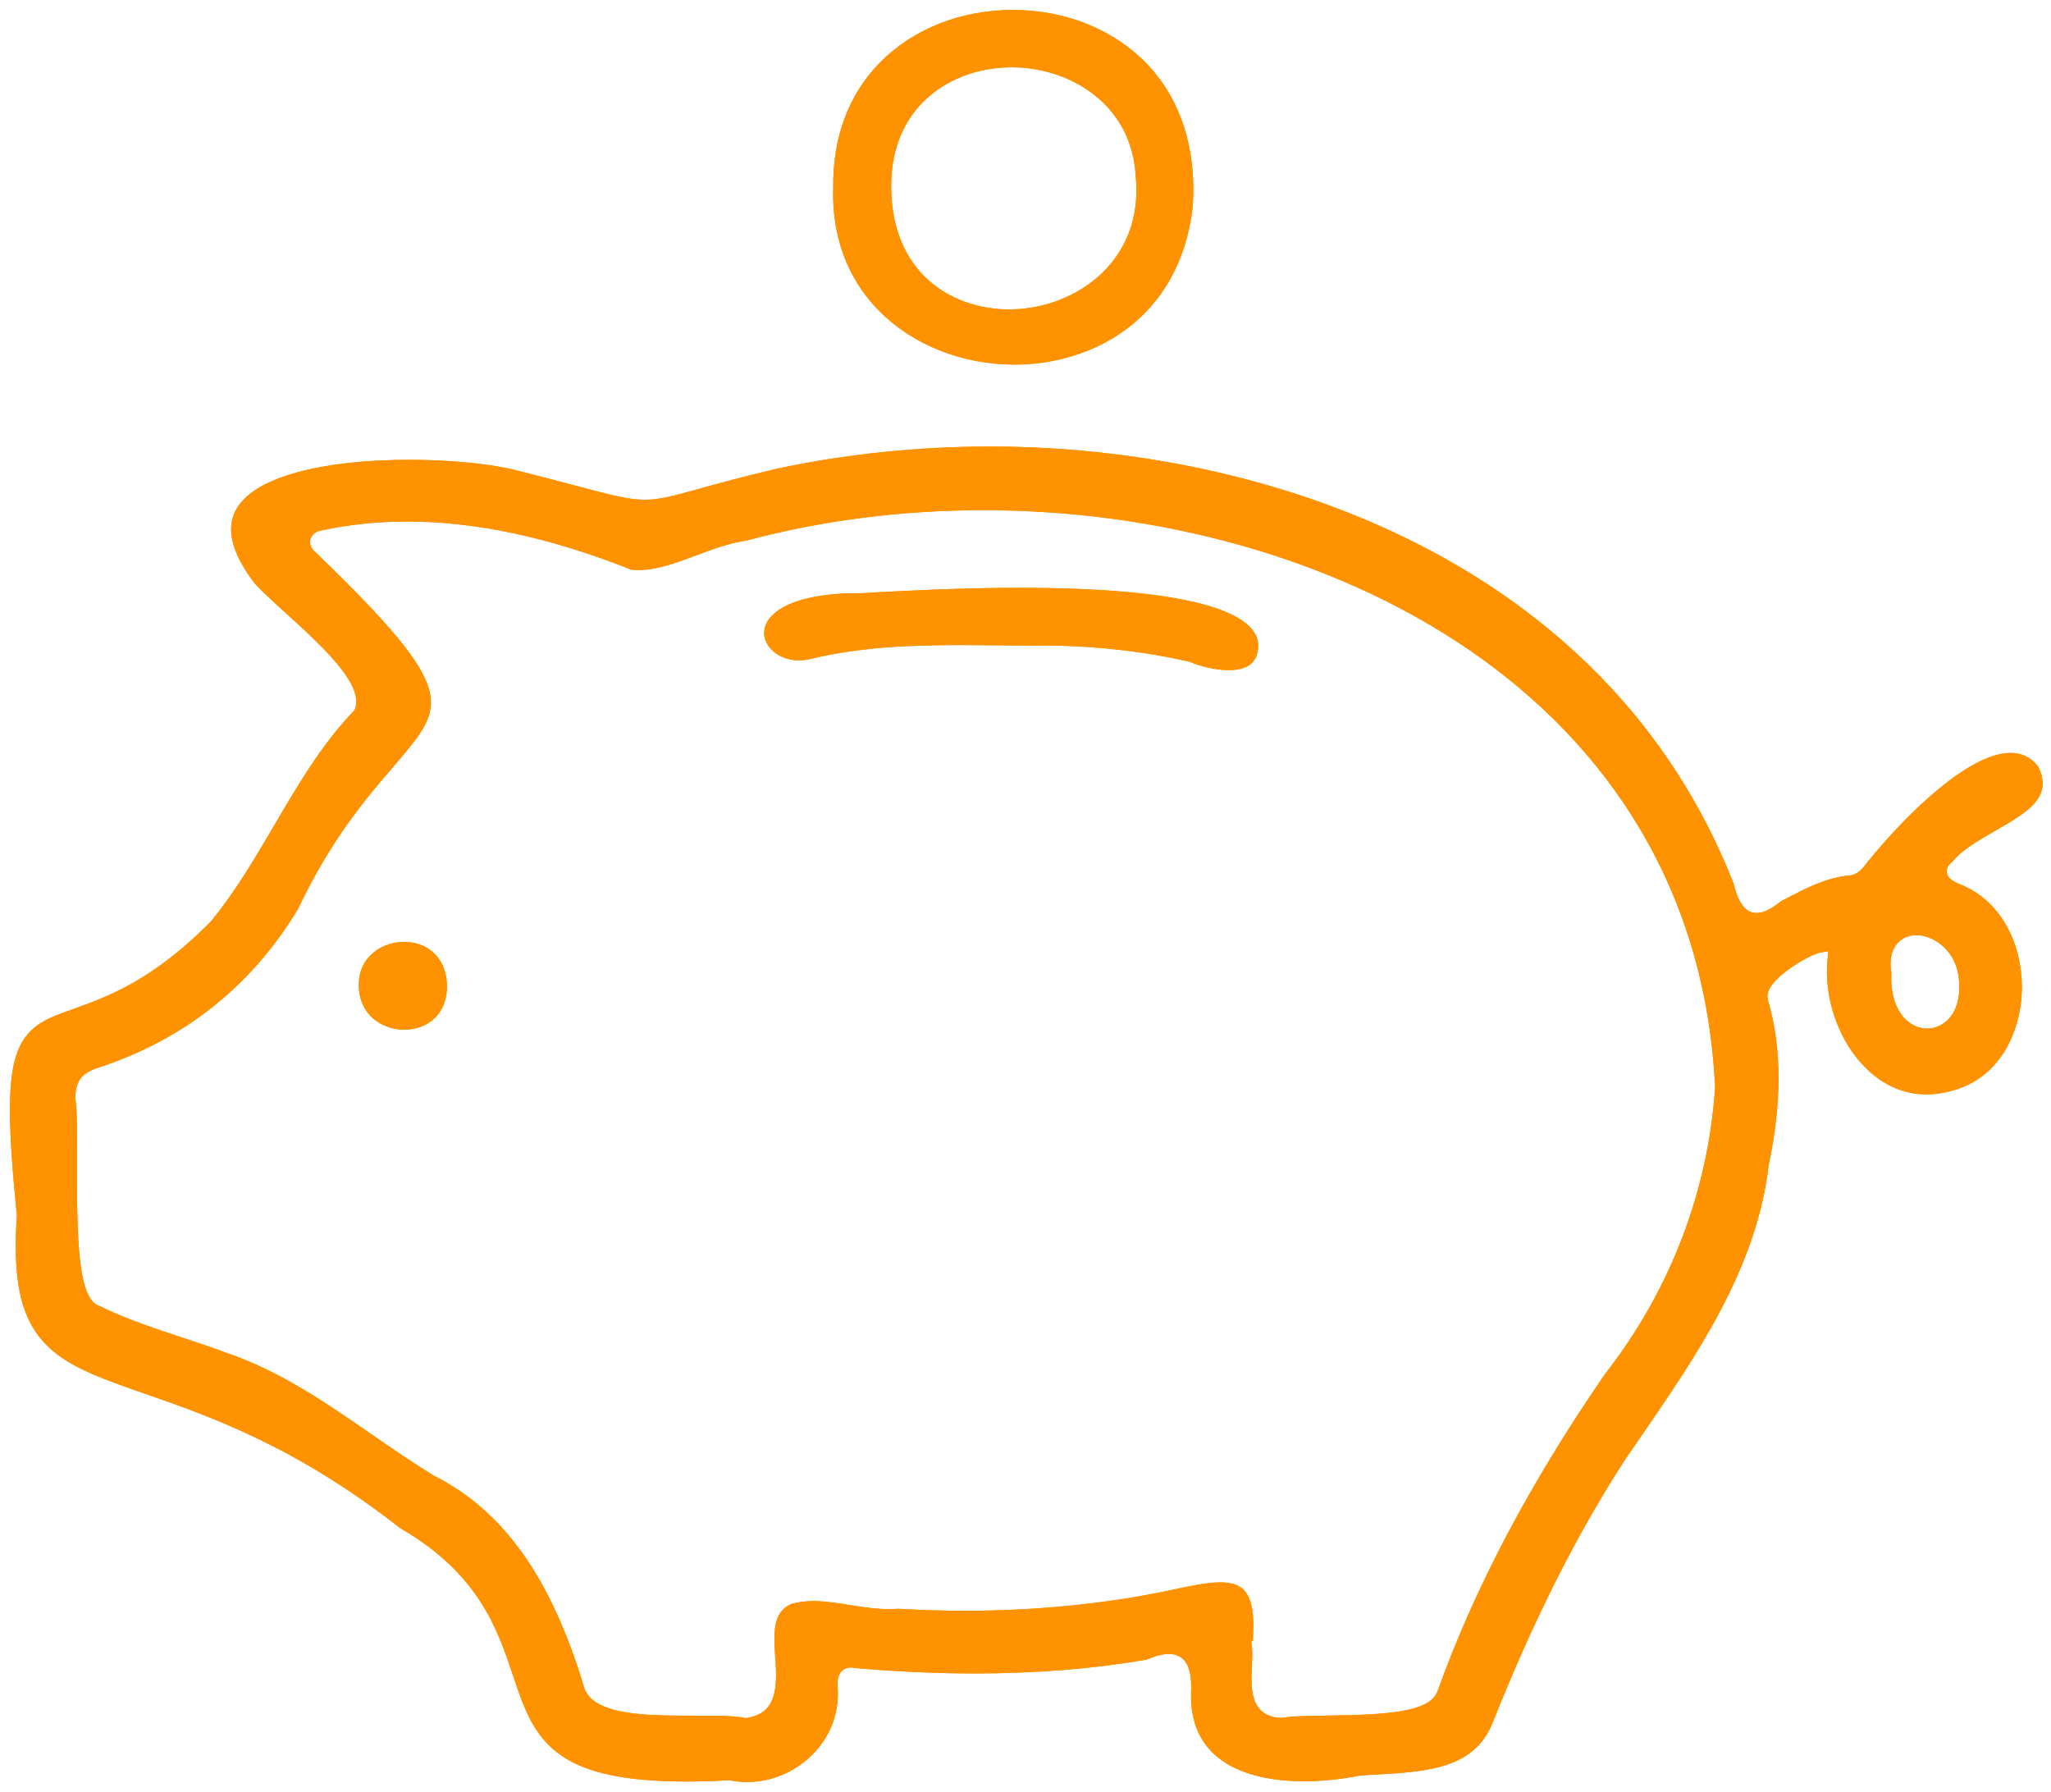 <?xml version="1.0" encoding="UTF-8"?> <svg xmlns="http://www.w3.org/2000/svg" width="103" height="90" viewBox="0 0 103 90" fill="none"><g id="Group 563"><path id="Vector" d="M97.706 42.9C98.257 42.251 99.112 41.761 99.935 41.292C101.863 40.195 102.381 39.714 101.929 38.76C101.67 38.447 101.37 38.307 100.975 38.307C99.231 38.307 96.308 40.964 94.174 43.599C93.969 43.887 93.594 44.393 92.916 44.459C91.868 44.553 90.926 45.046 89.927 45.565L89.734 45.663C89.125 46.14 88.669 46.342 88.221 46.342C87.09 46.342 86.74 45.129 86.576 44.5C80.31 28.592 63.44 22.922 49.728 22.922C46.138 22.922 42.582 23.292 39.173 24.012C37.372 24.435 36.131 24.78 35.226 25.031C33.919 25.393 33.199 25.594 32.385 25.594C31.509 25.594 30.629 25.36 28.87 24.895C28.076 24.686 27.093 24.423 25.823 24.106C24.643 23.794 22.579 23.588 20.564 23.588C16.148 23.588 12.966 24.472 12.259 25.895C11.889 26.639 12.189 27.663 13.147 28.937C13.431 29.27 14.014 29.797 14.627 30.356C17.078 32.572 18.776 34.258 18.315 35.721L18.258 35.906L18.126 36.046C16.547 37.699 15.416 39.632 14.216 41.675C13.254 43.316 12.259 45.014 11.013 46.543L10.963 46.601C7.941 49.68 5.54 50.535 3.785 51.16C1.244 52.065 0.479 52.336 1.338 60.921L1.346 60.991V61.057C0.931 67.241 2.843 67.907 7.46 69.515C10.684 70.637 15.096 72.175 20.363 76.307C24.47 78.688 25.449 81.619 26.238 83.975C27.241 86.972 27.903 88.954 34.49 88.954C35.127 88.954 35.822 88.934 36.554 88.893L36.657 88.884L36.756 88.905C37.006 88.954 37.261 88.979 37.516 88.979C38.655 88.979 39.761 88.49 40.551 87.639C41.291 86.841 41.653 85.817 41.566 84.719C41.558 84.448 41.541 83.942 41.907 83.568C42.056 83.412 42.319 83.231 42.734 83.231C42.837 83.231 42.944 83.243 43.055 83.264C45.09 83.441 47.076 83.527 48.951 83.527C51.977 83.527 54.839 83.301 57.453 82.849C57.947 82.643 58.342 82.548 58.699 82.548C59.258 82.548 59.608 82.791 59.801 82.993C60.303 83.515 60.344 84.333 60.315 85.044C60.295 86.138 60.587 86.977 61.203 87.606C62.285 88.712 64.135 88.942 65.496 88.942C66.347 88.942 67.272 88.847 68.164 88.671L68.213 88.658H68.267C68.559 88.634 68.863 88.617 69.167 88.601C71.902 88.453 73.752 88.214 74.508 86.286C76.54 81.167 78.719 76.837 81.181 73.034C81.432 72.668 81.683 72.298 81.938 71.932C84.783 67.792 87.731 63.512 88.323 58.463V58.426L88.336 58.389C88.985 55.276 88.977 52.653 88.307 50.363C88.237 50.124 88.212 49.742 88.496 49.285C89.039 48.414 90.721 47.448 91.313 47.341L92.382 47.156L92.275 48.233C92.106 49.927 92.727 51.827 93.858 53.072C94.429 53.706 95.395 54.454 96.752 54.454C97.11 54.454 97.48 54.4 97.871 54.293C100.041 53.738 100.925 51.67 101.028 49.915C101.143 47.986 100.321 45.671 98.22 44.857L98.167 44.837L98.06 44.783C97.838 44.676 97.32 44.426 97.27 43.834C97.246 43.587 97.311 43.229 97.706 42.9ZM86.629 54.627C86.28 59.959 84.327 65.041 80.98 69.326C77.243 74.769 74.529 79.913 72.687 85.024C72.218 86.459 70.006 86.598 66.684 86.644C65.796 86.656 64.953 86.668 64.534 86.742L64.46 86.759H64.386C63.773 86.755 63.28 86.566 62.926 86.191C62.281 85.509 62.33 84.464 62.371 83.622C62.387 83.309 62.4 83.013 62.379 82.799L62.285 81.891H62.441C62.482 80.797 62.272 80.369 62.124 80.205C62.03 80.098 61.836 79.954 61.281 79.954C60.673 79.954 59.859 80.127 58.999 80.312C58.691 80.377 58.379 80.443 58.054 80.505C54.986 81.089 51.767 81.381 48.49 81.381C47.376 81.381 46.237 81.348 45.106 81.282C44.95 81.29 44.794 81.299 44.642 81.299C43.939 81.299 43.256 81.188 42.594 81.085C41.981 80.986 41.402 80.895 40.847 80.895C40.501 80.895 40.197 80.933 39.917 81.007C39.391 81.249 39.334 81.808 39.432 83.206C39.519 84.415 39.667 86.438 37.578 86.755L37.43 86.775L37.282 86.746C36.817 86.648 35.855 86.648 35.078 86.648H34.803C32.282 86.648 29.421 86.648 28.857 84.88C27.25 79.518 24.931 76.233 21.555 74.539L21.522 74.523L21.493 74.506C20.428 73.848 19.384 73.129 18.377 72.434C16.021 70.806 13.796 69.272 11.153 68.384C10.425 68.108 9.664 67.858 8.928 67.615C7.571 67.167 6.165 66.702 4.829 66.053C3.489 65.592 3.349 63.179 3.365 58.257C3.373 56.986 3.378 55.786 3.295 55.28L3.283 55.214V55.145C3.291 54.08 3.727 53.479 4.747 53.146C8.961 51.777 12.251 49.17 14.532 45.392C16.214 41.843 18.031 39.734 19.355 38.192C20.782 36.531 21.354 35.82 21.074 34.78C20.733 33.509 19.178 31.643 15.536 28.127C15.149 27.811 14.985 27.358 15.112 26.931C15.236 26.499 15.626 26.191 16.119 26.129C17.505 25.833 18.965 25.685 20.453 25.685C23.944 25.685 27.768 26.503 31.822 28.115C31.896 28.123 31.97 28.123 32.044 28.123C32.911 28.123 33.824 27.782 34.786 27.42C35.617 27.108 36.472 26.787 37.372 26.655C41.192 25.636 45.242 25.117 49.399 25.117C66.631 25.117 85.63 34.323 86.629 54.532V54.581V54.627ZM98.829 48.809C99.01 49.873 98.82 50.803 98.294 51.432C97.908 51.884 97.357 52.147 96.785 52.147C96.214 52.147 95.687 51.905 95.272 51.465C94.713 50.864 94.433 49.947 94.483 48.874C94.343 47.949 94.618 47.382 94.881 47.069C95.21 46.675 95.695 46.457 96.246 46.457C97.307 46.457 98.565 47.333 98.829 48.809Z" fill="#FF9200" stroke="#FF9200"></path><path id="Vector_2" d="M97.706 42.9C98.257 42.251 99.112 41.761 99.935 41.292C101.863 40.195 102.381 39.714 101.929 38.76C101.67 38.447 101.37 38.307 100.975 38.307C99.231 38.307 96.308 40.964 94.174 43.599C93.969 43.887 93.594 44.393 92.916 44.459C91.868 44.553 90.926 45.046 89.927 45.565L89.734 45.663C89.125 46.14 88.669 46.342 88.221 46.342C87.09 46.342 86.74 45.129 86.576 44.5C80.31 28.592 63.44 22.922 49.728 22.922C46.138 22.922 42.582 23.292 39.173 24.012C37.372 24.435 36.131 24.78 35.226 25.031C33.919 25.393 33.199 25.594 32.385 25.594C31.509 25.594 30.629 25.36 28.87 24.895C28.076 24.686 27.093 24.423 25.823 24.106C24.643 23.794 22.579 23.588 20.564 23.588C16.148 23.588 12.966 24.472 12.259 25.895C11.889 26.639 12.189 27.663 13.147 28.937C13.431 29.27 14.014 29.797 14.627 30.356C17.078 32.572 18.776 34.258 18.315 35.721L18.258 35.906L18.126 36.046C16.547 37.699 15.416 39.632 14.216 41.675C13.254 43.316 12.259 45.014 11.013 46.543L10.963 46.601C7.941 49.68 5.54 50.535 3.785 51.16C1.244 52.065 0.479 52.336 1.338 60.921L1.346 60.991V61.057C0.931 67.241 2.843 67.907 7.46 69.515C10.684 70.637 15.096 72.175 20.363 76.307C24.47 78.688 25.449 81.619 26.238 83.975C27.241 86.972 27.903 88.954 34.49 88.954C35.127 88.954 35.822 88.934 36.554 88.893L36.657 88.884L36.756 88.905C37.006 88.954 37.261 88.979 37.516 88.979C38.655 88.979 39.761 88.49 40.551 87.639C41.291 86.841 41.653 85.817 41.566 84.719C41.558 84.448 41.541 83.942 41.907 83.568C42.056 83.412 42.319 83.231 42.734 83.231C42.837 83.231 42.944 83.243 43.055 83.264C45.09 83.441 47.076 83.527 48.951 83.527C51.977 83.527 54.839 83.301 57.453 82.849C57.947 82.643 58.342 82.548 58.699 82.548C59.258 82.548 59.608 82.791 59.801 82.993C60.303 83.515 60.344 84.333 60.315 85.044C60.295 86.138 60.587 86.977 61.203 87.606C62.285 88.712 64.135 88.942 65.496 88.942C66.347 88.942 67.272 88.847 68.164 88.671L68.213 88.658H68.267C68.559 88.634 68.863 88.617 69.167 88.601C71.902 88.453 73.752 88.214 74.508 86.286C76.54 81.167 78.719 76.837 81.181 73.034C81.432 72.668 81.683 72.298 81.938 71.932C84.783 67.792 87.731 63.512 88.323 58.463V58.426L88.336 58.389C88.985 55.276 88.977 52.653 88.307 50.363C88.237 50.124 88.212 49.742 88.496 49.285C89.039 48.414 90.721 47.448 91.313 47.341L92.382 47.156L92.275 48.233C92.106 49.927 92.727 51.827 93.858 53.072C94.429 53.706 95.395 54.454 96.752 54.454C97.11 54.454 97.48 54.4 97.871 54.293C100.041 53.738 100.925 51.67 101.028 49.915C101.143 47.986 100.321 45.671 98.22 44.857L98.167 44.837L98.06 44.783C97.838 44.676 97.32 44.426 97.27 43.834C97.246 43.587 97.311 43.229 97.706 42.9ZM86.629 54.627C86.28 59.959 84.327 65.041 80.98 69.326C77.243 74.769 74.529 79.913 72.687 85.024C72.218 86.459 70.006 86.598 66.684 86.644C65.796 86.656 64.953 86.668 64.534 86.742L64.46 86.759H64.386C63.773 86.755 63.28 86.566 62.926 86.191C62.281 85.509 62.33 84.464 62.371 83.622C62.387 83.309 62.4 83.013 62.379 82.799L62.285 81.891H62.441C62.482 80.797 62.272 80.369 62.124 80.205C62.03 80.098 61.836 79.954 61.281 79.954C60.673 79.954 59.859 80.127 58.999 80.312C58.691 80.377 58.379 80.443 58.054 80.505C54.986 81.089 51.767 81.381 48.49 81.381C47.376 81.381 46.237 81.348 45.106 81.282C44.95 81.29 44.794 81.299 44.642 81.299C43.939 81.299 43.256 81.188 42.594 81.085C41.981 80.986 41.402 80.895 40.847 80.895C40.501 80.895 40.197 80.933 39.917 81.007C39.391 81.249 39.334 81.808 39.432 83.206C39.519 84.415 39.667 86.438 37.578 86.755L37.43 86.775L37.282 86.746C36.817 86.648 35.855 86.648 35.078 86.648H34.803C32.282 86.648 29.421 86.648 28.857 84.88C27.25 79.518 24.931 76.233 21.555 74.539L21.522 74.523L21.493 74.506C20.428 73.848 19.384 73.129 18.377 72.434C16.021 70.806 13.796 69.272 11.153 68.384C10.425 68.108 9.664 67.858 8.928 67.615C7.571 67.167 6.165 66.702 4.829 66.053C3.489 65.592 3.349 63.179 3.365 58.257C3.373 56.986 3.378 55.786 3.295 55.28L3.283 55.214V55.145C3.291 54.08 3.727 53.479 4.747 53.146C8.961 51.777 12.251 49.17 14.532 45.392C16.214 41.843 18.031 39.734 19.355 38.192C20.782 36.531 21.354 35.82 21.074 34.78C20.733 33.509 19.178 31.643 15.536 28.127C15.149 27.811 14.985 27.358 15.112 26.931C15.236 26.499 15.626 26.191 16.119 26.129C17.505 25.833 18.965 25.685 20.453 25.685C23.944 25.685 27.768 26.503 31.822 28.115C31.896 28.123 31.97 28.123 32.044 28.123C32.911 28.123 33.824 27.782 34.786 27.42C35.617 27.108 36.472 26.787 37.372 26.655C41.192 25.636 45.242 25.117 49.399 25.117C66.631 25.117 85.63 34.323 86.629 54.532V54.581V54.627ZM98.829 48.809C99.01 49.873 98.82 50.803 98.294 51.432C97.908 51.884 97.357 52.147 96.785 52.147C96.214 52.147 95.687 51.905 95.272 51.465C94.713 50.864 94.433 49.947 94.483 48.874C94.343 47.949 94.618 47.382 94.881 47.069C95.21 46.675 95.695 46.457 96.246 46.457C97.307 46.457 98.565 47.333 98.829 48.809Z" fill="#FF9200" stroke="#FF9200"></path><path id="Vector_3" d="M57.293 3.615C55.735 1.954 53.4 1 50.879 1C48.359 1 46.114 1.909 44.551 3.488C43.079 4.976 42.315 7.011 42.343 9.412C42.265 11.694 42.989 13.693 44.436 15.189C46.044 16.854 48.424 17.808 50.965 17.808C54.46 17.808 58.769 15.835 59.402 10.317C59.579 7.595 58.852 5.276 57.293 3.615ZM55.986 13.771C55.344 14.478 54.526 15.045 53.613 15.436C52.705 15.826 51.697 16.036 50.678 16.036C47.512 16.036 44.3 13.993 44.255 9.433C44.231 7.562 44.831 5.954 45.99 4.779C47.183 3.57 48.938 2.879 50.809 2.879C53.983 2.879 57.31 4.922 57.532 8.791C57.725 10.72 57.19 12.438 55.986 13.771Z" fill="#FF9200" stroke="#FF9200"></path><path id="Vector_4" d="M57.293 3.615C55.735 1.954 53.4 1 50.879 1C48.359 1 46.114 1.909 44.551 3.488C43.079 4.976 42.315 7.011 42.343 9.412C42.265 11.694 42.989 13.693 44.436 15.189C46.044 16.854 48.424 17.808 50.965 17.808C54.46 17.808 58.769 15.835 59.402 10.317C59.579 7.595 58.852 5.276 57.293 3.615ZM55.986 13.771C55.344 14.478 54.526 15.045 53.613 15.436C52.705 15.826 51.697 16.036 50.678 16.036C47.512 16.036 44.3 13.993 44.255 9.433C44.231 7.562 44.831 5.954 45.99 4.779C47.183 3.57 48.938 2.879 50.809 2.879C53.983 2.879 57.31 4.922 57.532 8.791C57.725 10.72 57.19 12.438 55.986 13.771Z" fill="#FF9200" stroke="#FF9200"></path><path id="Vector_5" d="M62.667 32.61C62.634 32.803 62.577 33.149 61.693 33.149C61.068 33.149 60.393 32.959 59.97 32.783L59.904 32.754L59.834 32.737C57.63 32.232 55.344 31.96 52.844 31.911C52.516 31.915 52.211 31.915 51.907 31.915C51.29 31.915 50.673 31.911 50.057 31.903C49.432 31.899 48.811 31.89 48.186 31.89C45.793 31.89 43.227 31.977 40.682 32.577C40.477 32.635 40.296 32.659 40.123 32.659C39.387 32.659 38.873 32.195 38.873 31.779C38.873 31.483 39.12 31.183 39.576 30.928C40.107 30.637 41.143 30.287 43.088 30.287H43.26L43.968 30.246C45.456 30.168 48.227 30.016 51.196 30.016C59.661 30.016 61.906 31.212 62.494 31.923C62.667 32.137 62.721 32.343 62.667 32.61Z" fill="#FF9200" stroke="#FF9200"></path><path id="Vector_6" d="M62.667 32.61C62.634 32.803 62.577 33.149 61.693 33.149C61.068 33.149 60.393 32.959 59.97 32.783L59.904 32.754L59.834 32.737C57.63 32.232 55.344 31.96 52.844 31.911C52.516 31.915 52.211 31.915 51.907 31.915C51.29 31.915 50.673 31.911 50.057 31.903C49.432 31.899 48.811 31.89 48.186 31.89C45.793 31.89 43.227 31.977 40.682 32.577C40.477 32.635 40.296 32.659 40.123 32.659C39.387 32.659 38.873 32.195 38.873 31.779C38.873 31.483 39.12 31.183 39.576 30.928C40.107 30.637 41.143 30.287 43.088 30.287H43.26L43.968 30.246C45.456 30.168 48.227 30.016 51.196 30.016C59.661 30.016 61.906 31.212 62.494 31.923C62.667 32.137 62.721 32.343 62.667 32.61Z" fill="#FF9200" stroke="#FF9200"></path><path id="Vector_7" d="M21.946 49.481C21.954 50.007 21.81 50.435 21.51 50.739C21.218 51.035 20.778 51.203 20.305 51.203C19.66 51.203 18.558 50.846 18.517 49.51C18.504 49.032 18.648 48.638 18.944 48.334C19.269 47.996 19.775 47.795 20.293 47.795C21.066 47.795 21.909 48.239 21.946 49.481Z" fill="#FF9200" stroke="#FF9200"></path><path id="Vector_8" d="M21.946 49.481C21.954 50.007 21.81 50.435 21.51 50.739C21.218 51.035 20.778 51.203 20.305 51.203C19.66 51.203 18.558 50.846 18.517 49.51C18.504 49.032 18.648 48.638 18.944 48.334C19.269 47.996 19.775 47.795 20.293 47.795C21.066 47.795 21.909 48.239 21.946 49.481Z" fill="#FF9200" stroke="#FF9200"></path></g></svg> 